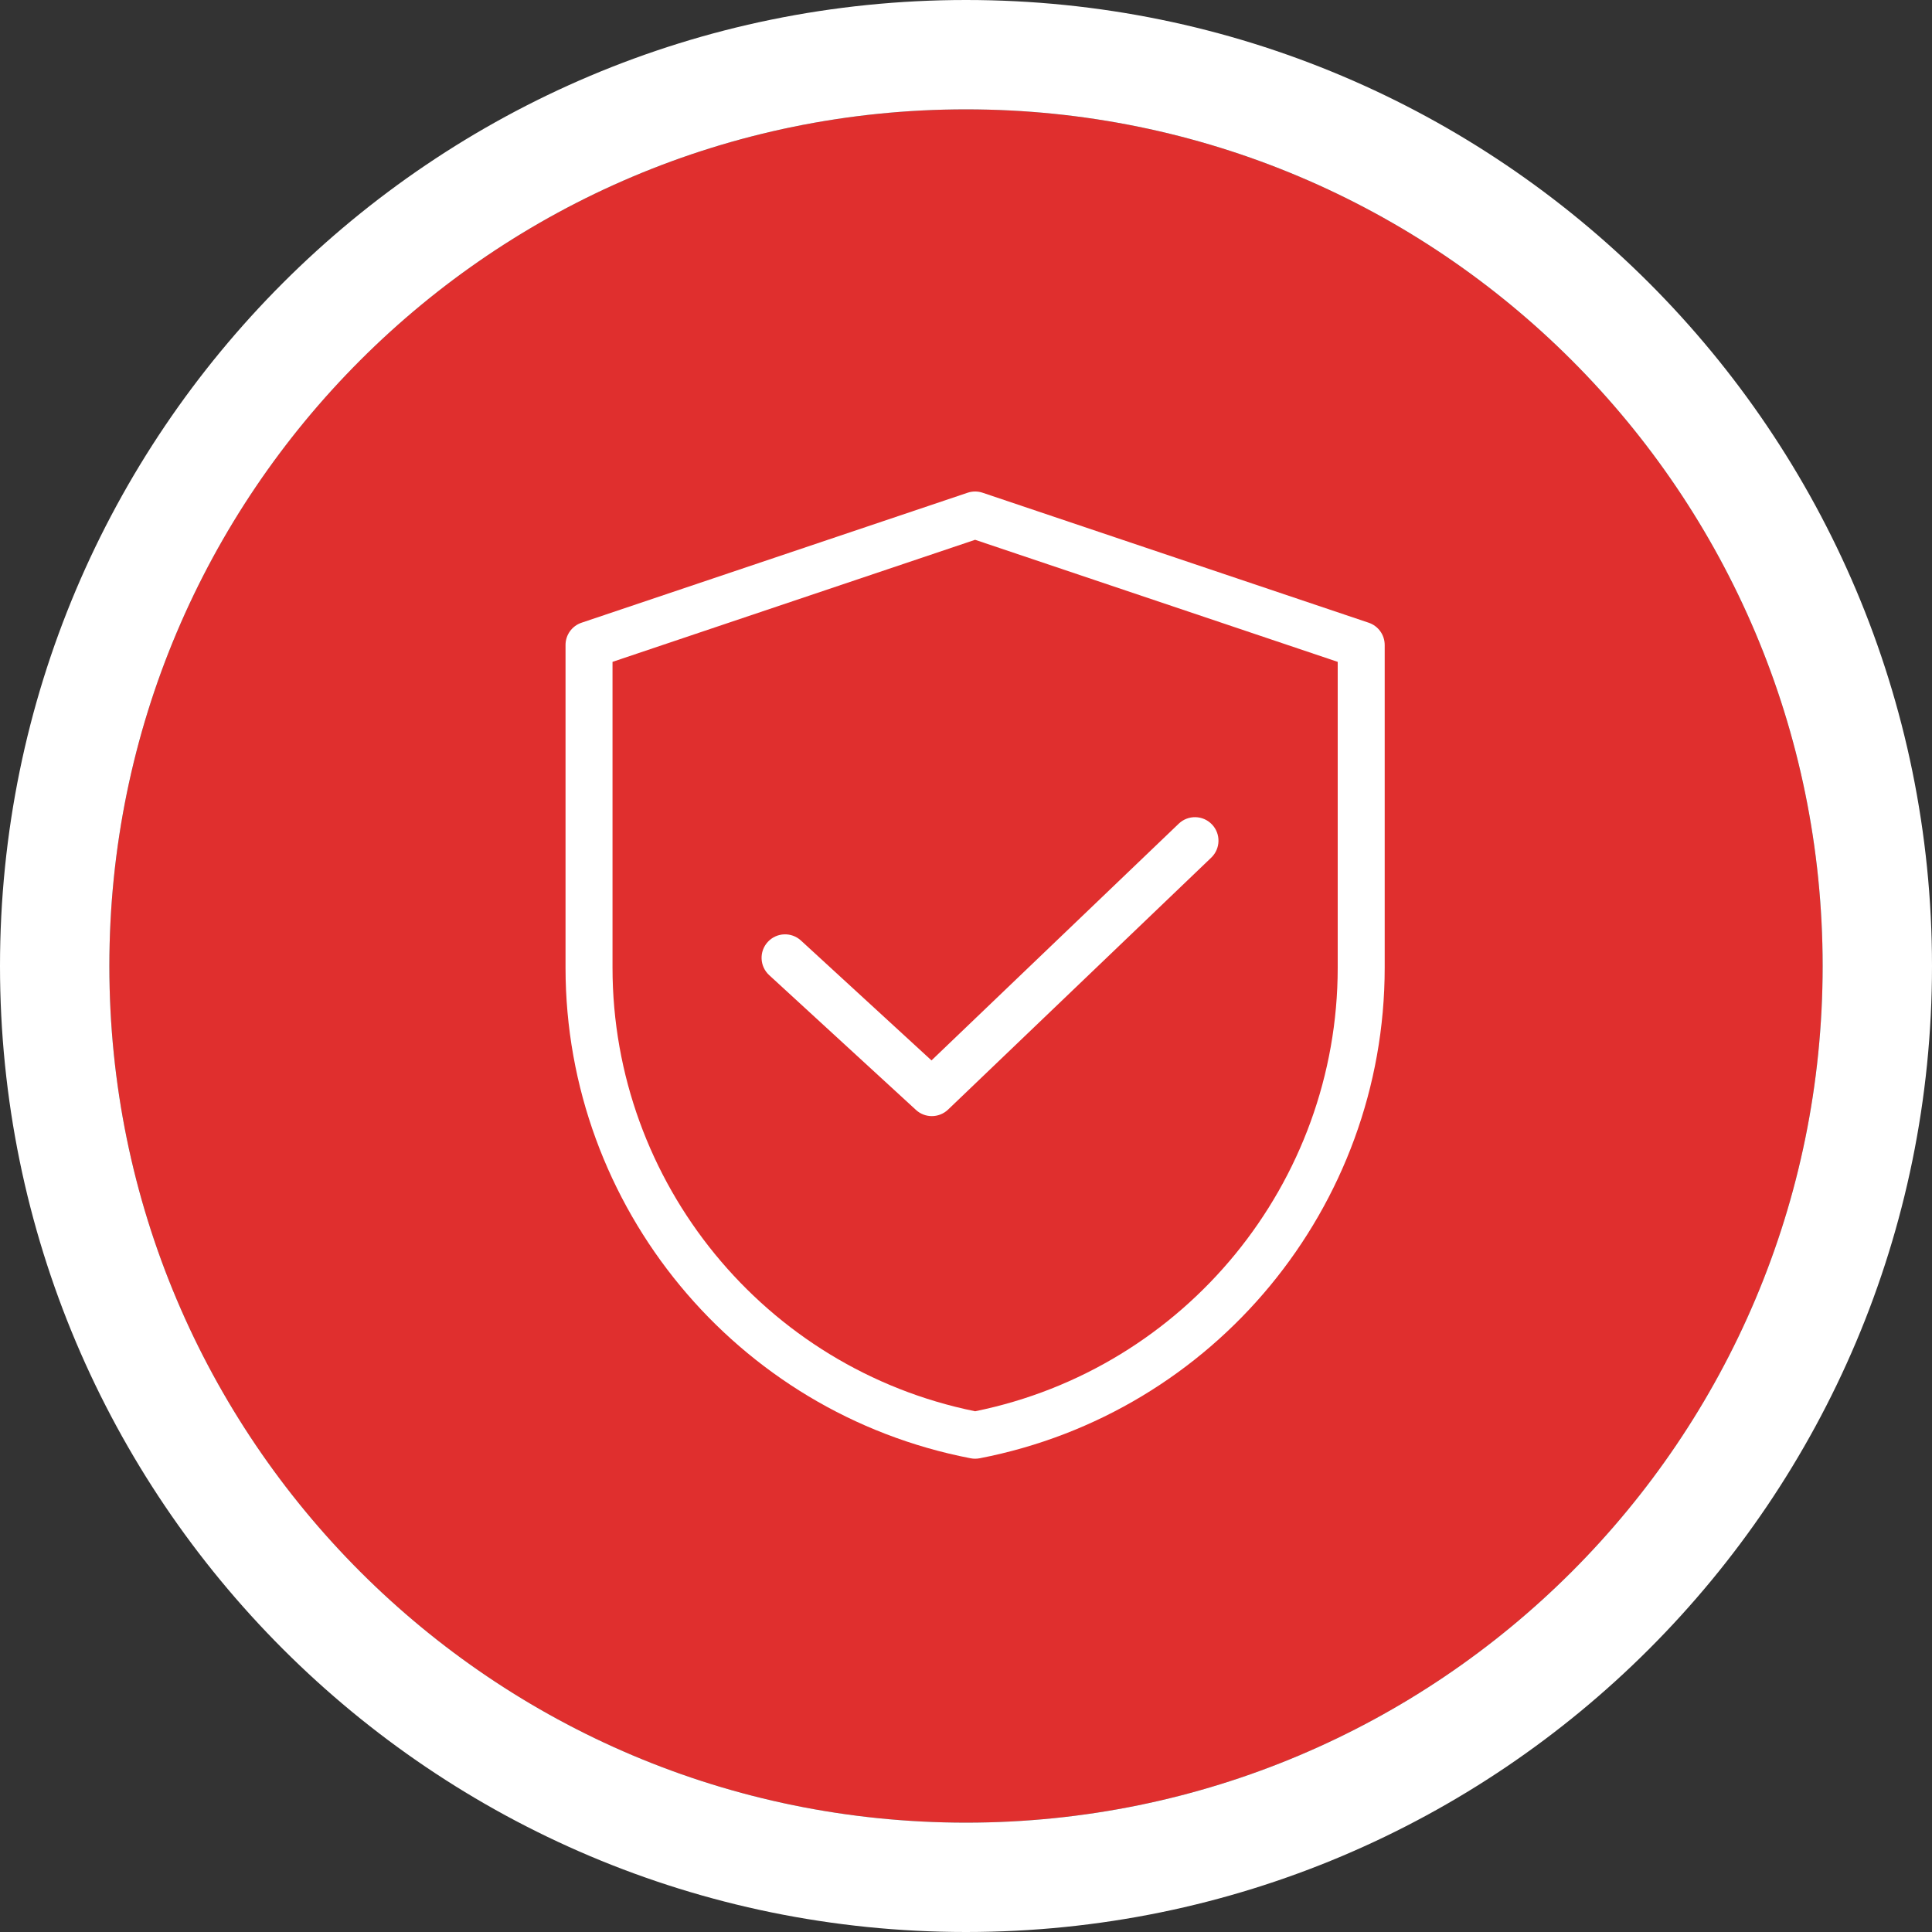 <svg width="106" height="106" viewBox="0 0 106 106" fill="none" xmlns="http://www.w3.org/2000/svg">
<rect x="0" y="0" width="106" height="106" fill="#333333" stroke="none"/>
<g clip-path="url(#clip0_2866_18079)">
<path d="M6 53C6 27.043 27.043 6 53 6V6C78.957 6 100 27.043 100 53V53C100 78.957 78.957 100 53 100V100C27.043 100 6 78.957 6 53V53Z" fill="#E02F2E"/>
<path fill-rule="evenodd" clip-rule="evenodd" d="M53 106C23.729 106 0 82.271 0 53C0 23.729 23.729 0 53 0C82.271 0 106 23.729 106 53C106 82.271 82.271 106 53 106ZM53 6C27.043 6 6 27.043 6 53C6 78.957 27.043 100 53 100C78.957 100 100 78.957 100 53C100 27.043 78.957 6 53 6Z" fill="white"/>
<path d="M75.094 34.166L53.911 27.034C53.645 26.944 53.355 26.944 53.089 27.034L31.906 34.166C31.381 34.342 31.028 34.834 31.028 35.387V53.093C31.028 66.207 40.376 77.527 53.256 80.01C53.337 80.025 53.418 80.033 53.5 80.033C53.581 80.033 53.663 80.025 53.744 80.01C66.623 77.527 75.972 66.207 75.972 53.093V35.387C75.972 34.834 75.618 34.342 75.094 34.166ZM73.394 53.093C73.394 64.891 65.043 75.086 53.5 77.43C41.957 75.086 33.606 64.891 33.606 53.093V36.313L53.5 29.616L73.394 36.313V53.093ZM51.107 58.18L64.672 45.192C65.186 44.7 66.002 44.718 66.494 45.232C66.987 45.746 66.969 46.562 66.455 47.055L52.017 60.878C51.768 61.116 51.447 61.236 51.125 61.236C50.813 61.236 50.5 61.123 50.254 60.896L42.202 53.502C41.677 53.02 41.642 52.205 42.124 51.68C42.605 51.156 43.421 51.121 43.945 51.603L51.107 58.18Z" fill="white"/>
</g>
<defs>
<clipPath id="clip0_2866_18079">
<rect width="106" height="106" fill="white"/>
</clipPath>
</defs>
</svg>
